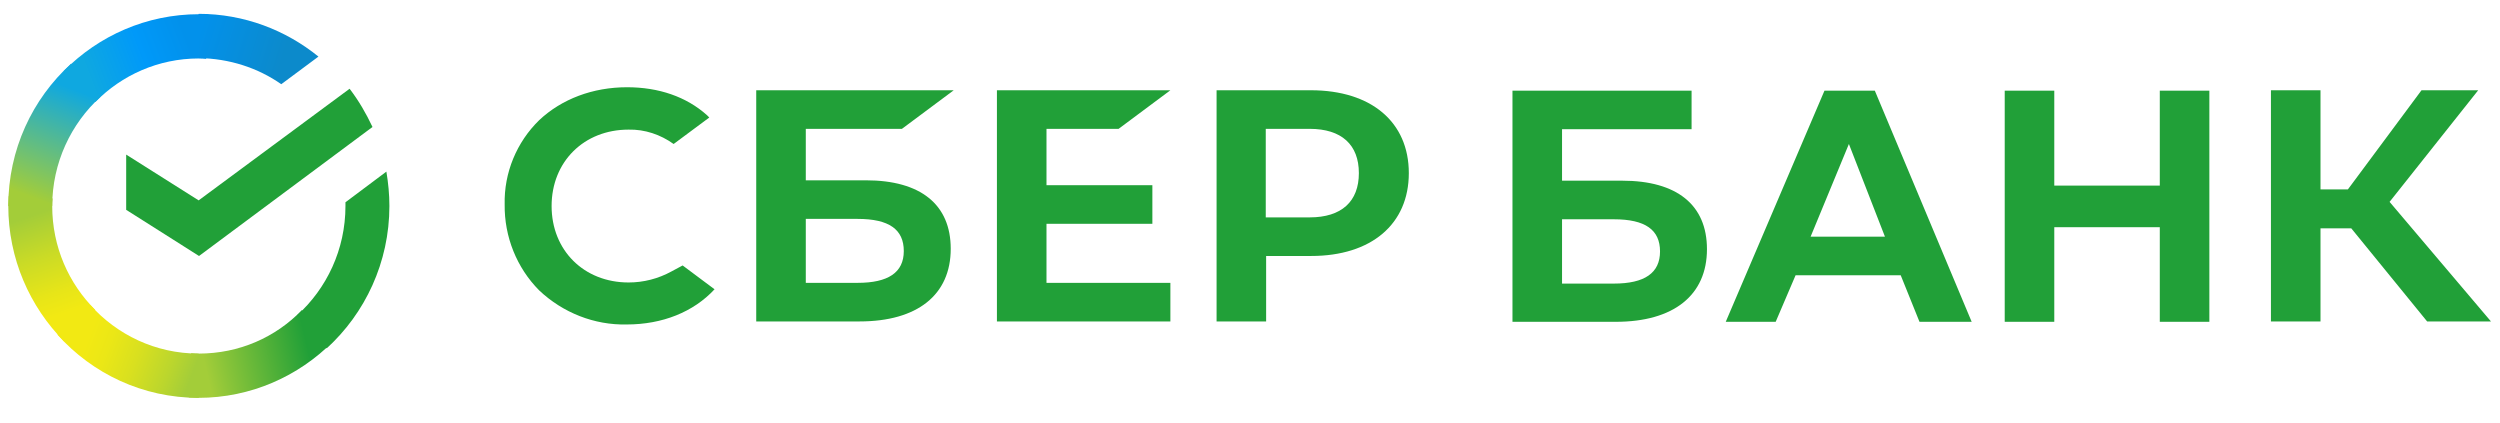<svg width="195" height="33" viewBox="0 0 195 33" fill="none" xmlns="http://www.w3.org/2000/svg">
    <g clip-path="url(#clip0_1643_8043)">
        <path d="M87.249 10.05L91.29 7.04H77.76V25.072H91.29V22.062H81.626V17.458H89.885V14.447H81.626V10.05H87.249Z" fill="#21A038"/>
        <path d="M67.538 14.064H62.852V10.05H70.35L74.391 7.04H58.986V25.072H67.04C71.551 25.072 74.157 23.006 74.157 19.405C74.157 15.953 71.814 14.064 67.538 14.064ZM66.894 22.062H62.852V17.074H66.894C69.354 17.074 70.496 17.9 70.496 19.583C70.496 21.265 69.266 22.062 66.894 22.062Z" fill="#21A038"/>
        <path d="M102.244 7.04H94.893V25.072H98.758V19.966H102.273C106.959 19.966 109.888 17.487 109.888 13.503C109.888 9.519 106.959 7.04 102.244 7.04ZM102.156 16.956H98.729V10.05H102.156C104.645 10.05 105.992 11.29 105.992 13.503C105.992 15.716 104.645 16.956 102.156 16.956Z" fill="#21A038"/>
        <path d="M52.367 21.177C51.342 21.738 50.2 22.033 49.029 22.033C45.543 22.033 43.025 19.524 43.025 16.071C43.025 12.618 45.543 10.11 49.029 10.11C50.288 10.081 51.518 10.494 52.543 11.232L55.325 9.166L55.15 8.989C53.539 7.542 51.371 6.805 48.911 6.805C46.246 6.805 43.815 7.72 42.058 9.372C40.301 11.084 39.305 13.474 39.364 15.953C39.334 18.462 40.301 20.882 42.058 22.652C43.903 24.394 46.363 25.368 48.882 25.309C51.664 25.309 54.095 24.335 55.735 22.564L53.246 20.705L52.367 21.177Z" fill="#21A038"/>
        <path d="M156.368 7.07V25.101H160.234V17.723H168.464V25.101H172.33V7.07H168.464V14.477H160.234V7.07H156.368ZM149.72 25.101H153.791L146.235 7.07H142.31L134.608 25.101H138.503L140.055 21.471H148.256L149.72 25.101ZM141.227 18.461L144.214 11.231L147.026 18.461H141.227ZM180.999 17.812H183.401L189.316 25.072H194.295L186.388 15.746L193.299 7.04H188.878L183.137 14.772H180.999V7.04H177.133V25.072H180.999V17.812ZM121.839 14.093V10.08H131.943V7.07H117.973V25.101H126.027C130.537 25.101 133.143 23.035 133.143 19.435C133.143 15.982 130.801 14.093 126.525 14.093H121.839ZM121.839 22.091V17.104H125.88C128.34 17.104 129.482 17.93 129.482 19.612C129.482 21.294 128.282 22.12 125.88 22.12H121.839V22.091Z" fill="#21A038"/>
        <path d="M27.268 6.923C27.971 7.838 28.556 8.841 29.054 9.904L15.524 19.967L9.842 16.367V12.058L15.494 15.629L27.268 6.923Z" fill="#21A038"/>
        <path d="M4.073 16.071C4.073 15.864 4.073 15.687 4.102 15.481L0.676 15.304C0.676 15.54 0.646 15.805 0.646 16.041C0.646 20.173 2.316 23.921 5.01 26.636L7.441 24.187C5.362 22.121 4.073 19.258 4.073 16.071Z" fill="url(#paint0_linear_1643_8043)"/>
        <path d="M15.495 4.561C15.7 4.561 15.875 4.561 16.08 4.591L16.256 1.138C16.022 1.138 15.758 1.108 15.524 1.108C11.424 1.108 7.704 2.791 5.01 5.506L7.441 7.955C9.491 5.86 12.361 4.561 15.495 4.561Z" fill="url(#paint1_linear_1643_8043)"/>
        <path d="M15.496 27.58C15.291 27.58 15.115 27.58 14.91 27.551L14.734 31.004C14.969 31.004 15.232 31.033 15.467 31.033C19.567 31.033 23.286 29.351 25.981 26.636L23.55 24.186C21.5 26.311 18.659 27.58 15.496 27.58Z" fill="url(#paint2_linear_1643_8043)"/>
        <path d="M21.939 6.568L24.839 4.414C22.291 2.348 19.04 1.079 15.496 1.079V4.532C17.898 4.561 20.124 5.299 21.939 6.568Z" fill="url(#paint3_linear_1643_8043)"/>
        <path d="M30.373 16.071C30.373 15.156 30.285 14.271 30.138 13.386L26.946 15.776C26.946 15.865 26.946 15.983 26.946 16.071C26.946 19.465 25.482 22.505 23.168 24.6L25.482 27.168C28.469 24.453 30.373 20.469 30.373 16.071Z" fill="#21A038"/>
        <path d="M15.495 27.581C12.126 27.581 9.11 26.105 7.03 23.773L4.482 26.105C7.206 29.145 11.131 31.033 15.495 31.033V27.581Z" fill="url(#paint4_linear_1643_8043)"/>
        <path d="M7.851 7.542L5.537 4.975C2.521 7.719 0.646 11.674 0.646 16.071H4.073C4.073 12.707 5.537 9.637 7.851 7.542Z" fill="url(#paint5_linear_1643_8043)"/>
    </g>
    <defs>
        <linearGradient id="paint0_linear_1643_8043" x1="4.645" y1="26.216" x2="1.146" y2="16.025" gradientUnits="userSpaceOnUse">
            <stop offset="0.144" stop-color="#F2E913"/>
            <stop offset="0.304" stop-color="#E7E518"/>
            <stop offset="0.582" stop-color="#CADB26"/>
            <stop offset="0.891" stop-color="#A3CD39"/>
        </linearGradient>
        <linearGradient id="paint1_linear_1643_8043" x1="5.987" y1="5.116" x2="14.869" y2="1.705" gradientUnits="userSpaceOnUse">
            <stop offset="0.059" stop-color="#0FA8E0"/>
            <stop offset="0.538" stop-color="#0099F9"/>
            <stop offset="0.923" stop-color="#0291EB"/>
        </linearGradient>
        <linearGradient id="paint2_linear_1643_8043" x1="14.533" y1="28.097" x2="25.122" y2="25.685" gradientUnits="userSpaceOnUse">
            <stop offset="0.123" stop-color="#A3CD39"/>
            <stop offset="0.285" stop-color="#86C339"/>
            <stop offset="0.869" stop-color="#21A038"/>
        </linearGradient>
        <linearGradient id="paint3_linear_1643_8043" x1="14.792" y1="3.278" x2="23.596" y2="6.016" gradientUnits="userSpaceOnUse">
            <stop offset="0.057" stop-color="#0291EB"/>
            <stop offset="0.79" stop-color="#0C8ACB"/>
        </linearGradient>
        <linearGradient id="paint4_linear_1643_8043" x1="5.354" y1="26.652" x2="14.81" y2="30.212" gradientUnits="userSpaceOnUse">
            <stop offset="0.132" stop-color="#F2E913"/>
            <stop offset="0.298" stop-color="#EBE716"/>
            <stop offset="0.531" stop-color="#D9E01F"/>
            <stop offset="0.802" stop-color="#BBD62D"/>
            <stop offset="0.983" stop-color="#A3CD39"/>
        </linearGradient>
        <linearGradient id="paint5_linear_1643_8043" x1="3.272" y1="16.488" x2="7.055" y2="6.573" gradientUnits="userSpaceOnUse">
            <stop offset="0.07" stop-color="#A3CD39"/>
            <stop offset="0.26" stop-color="#81C55F"/>
            <stop offset="0.922" stop-color="#0FA8E0"/>
        </linearGradient>
        <clipPath id="clip0_1643_8043">
            <rect width="193.882" height="32" fill="white" transform="translate(0.559 0.813)"/>
        </clipPath>
    </defs>
</svg>
